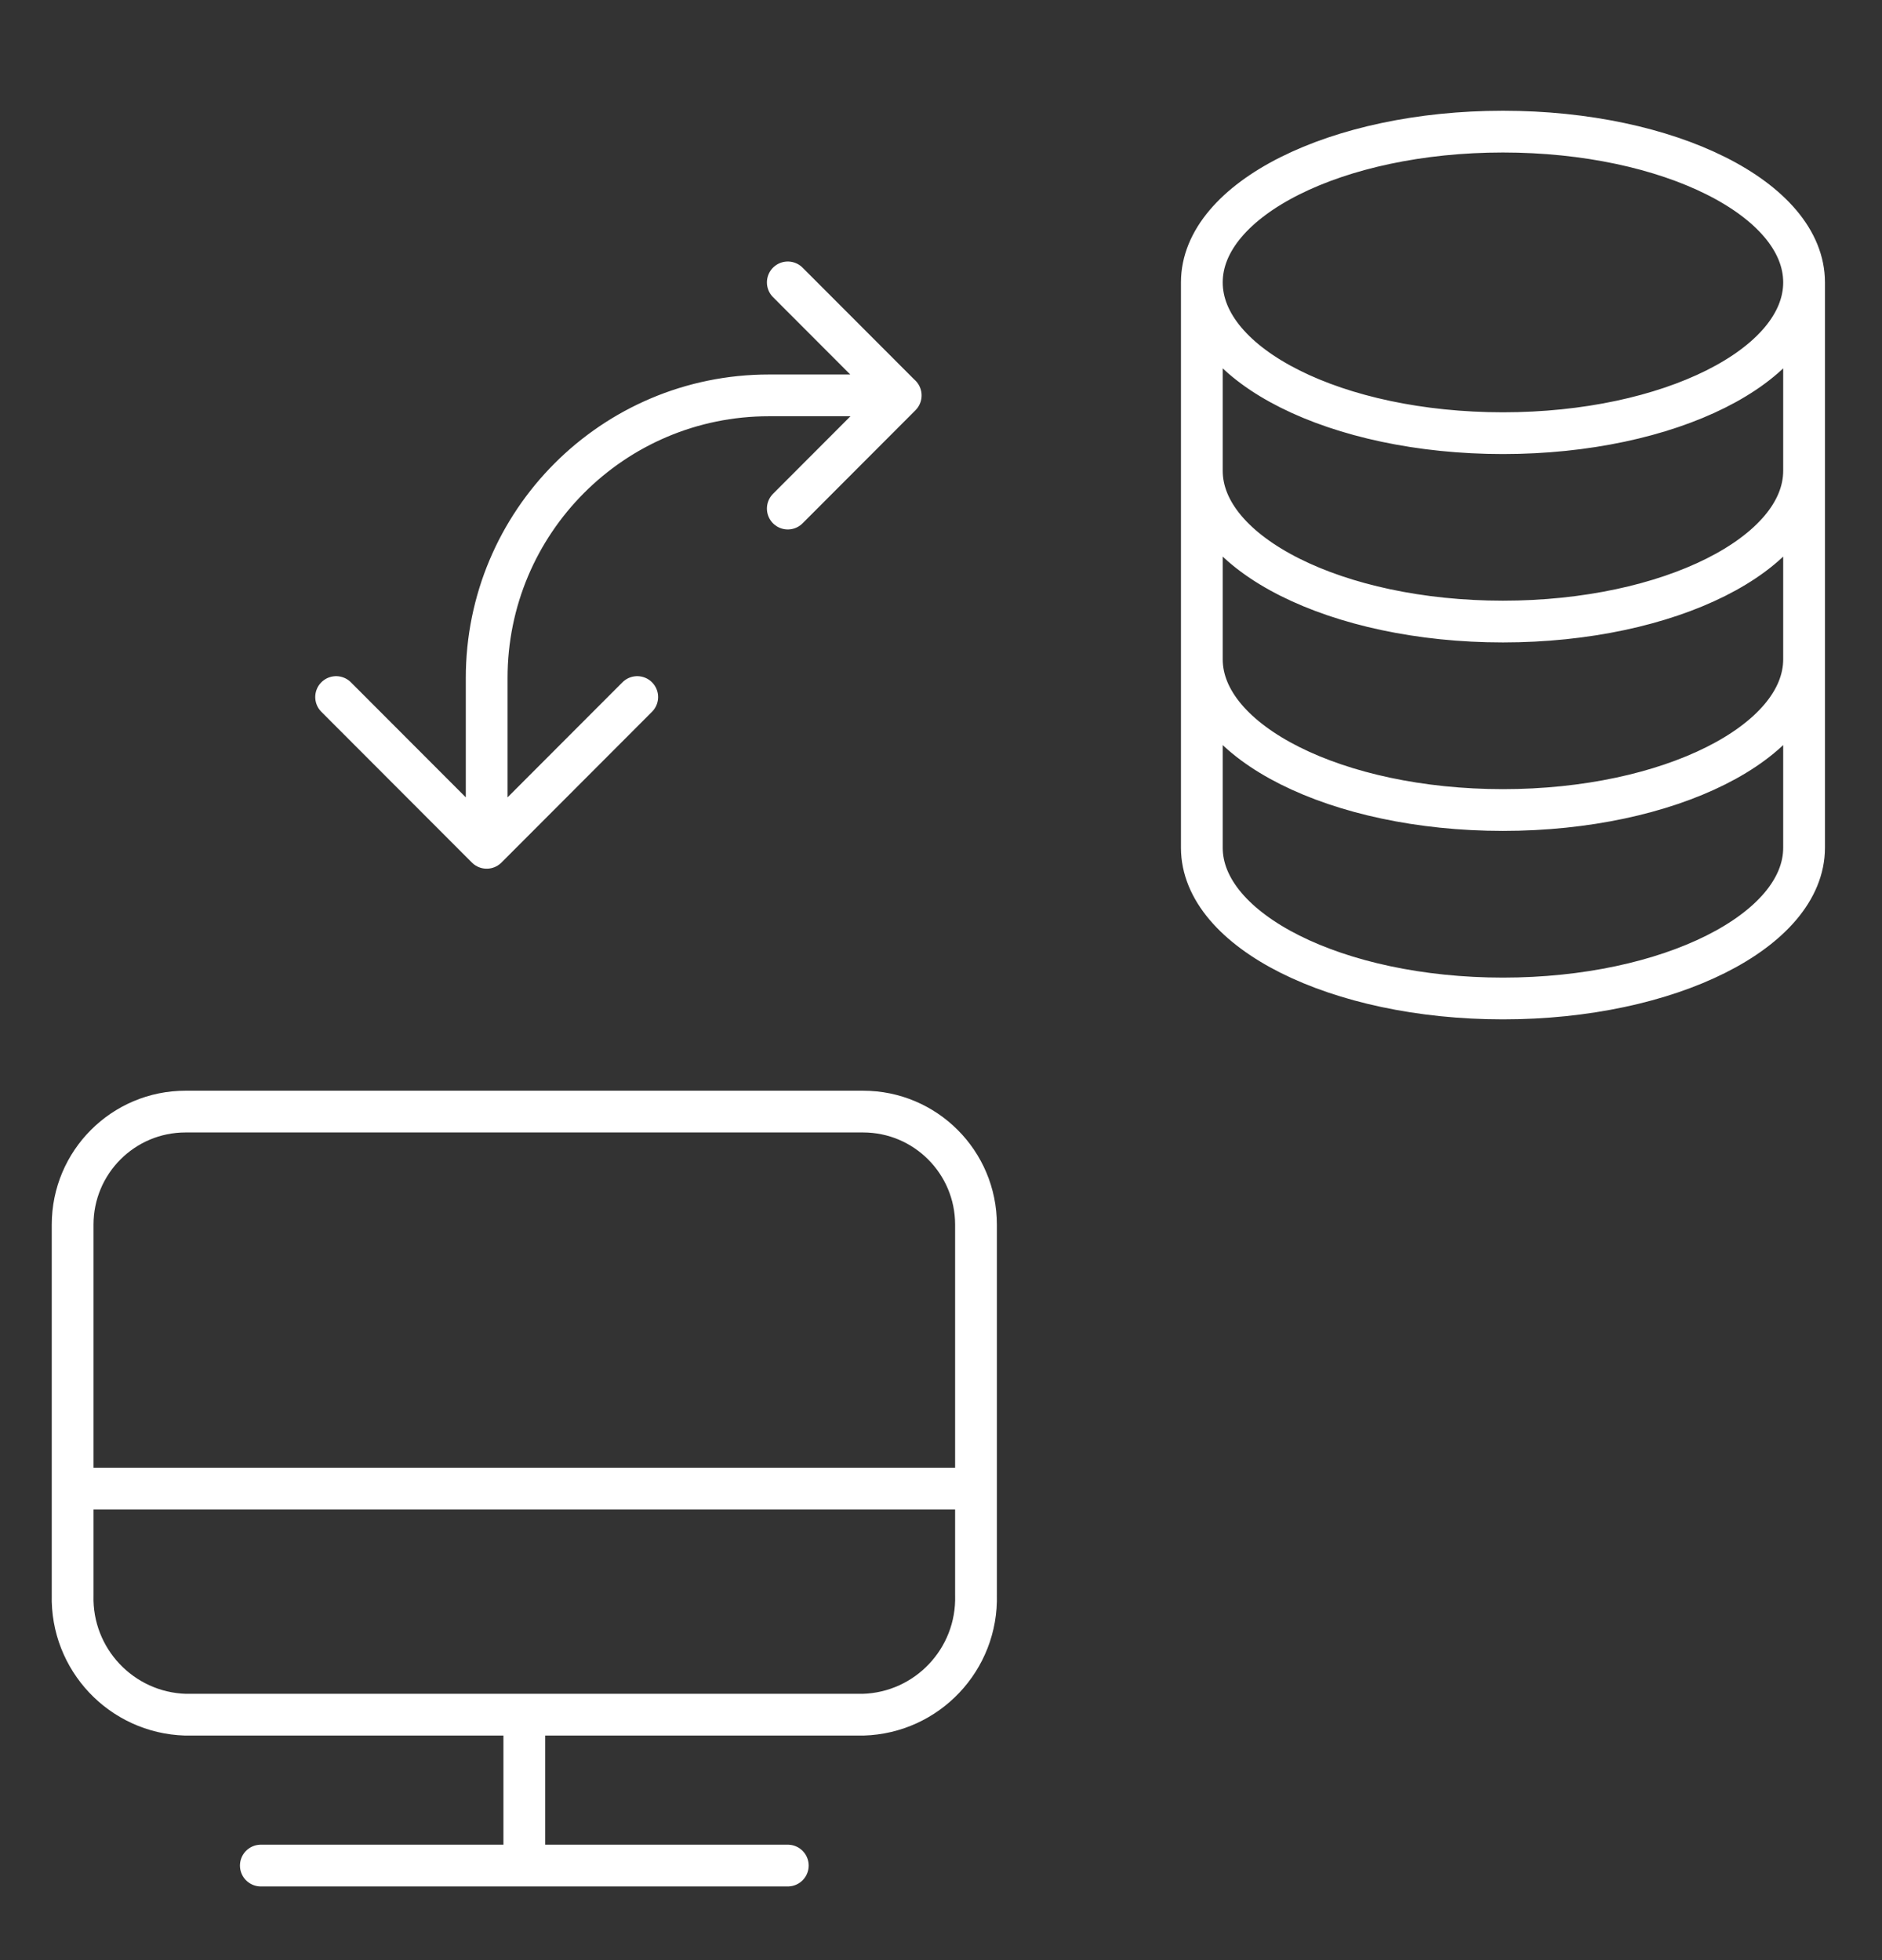 <svg width="96" height="100" viewBox="0 0 96 100" fill="none" xmlns="http://www.w3.org/2000/svg">
<rect x="0" y="0" width="96" height="100" fill="#333333" stroke="none"/>
<path d="M24.825 43.248V34.599C24.82 26.63 31.269 20.169 39.225 20.171H45.945M32.505 35.561L24.825 43.253L17.145 35.561M40.185 14.407L45.945 20.176L40.185 25.946M13.305 95.176H40.185M26.745 87.484V95.176M3.705 75.945H49.785M61.305 33.633C61.305 37.864 68.184 41.325 76.665 41.325C85.146 41.325 92.025 37.864 92.025 33.633M61.305 24.017C61.305 28.248 68.184 31.71 76.665 31.71C85.146 31.71 92.025 28.248 92.025 24.017M92.025 14.402V43.248C92.025 47.479 85.146 50.94 76.665 50.94C68.184 50.94 61.305 47.479 61.305 43.248V14.402M44.025 56.71C47.207 56.71 49.785 59.292 49.785 62.479V81.371C49.877 84.651 47.299 87.384 44.025 87.479H9.465C6.194 87.381 3.618 84.653 3.705 81.376V62.479C3.705 59.292 6.283 56.71 9.465 56.71H44.025ZM61.305 14.407C61.305 18.653 68.181 22.099 76.665 22.099C85.149 22.099 92.025 18.653 92.025 14.407C92.025 10.158 85.149 6.715 76.665 6.715C68.181 6.715 61.305 10.158 61.305 14.407Z" stroke="white" style="stroke:white;stroke-opacity:1;" stroke-width="2.13" stroke-linecap="round" stroke-linejoin="round"/>
</svg>
